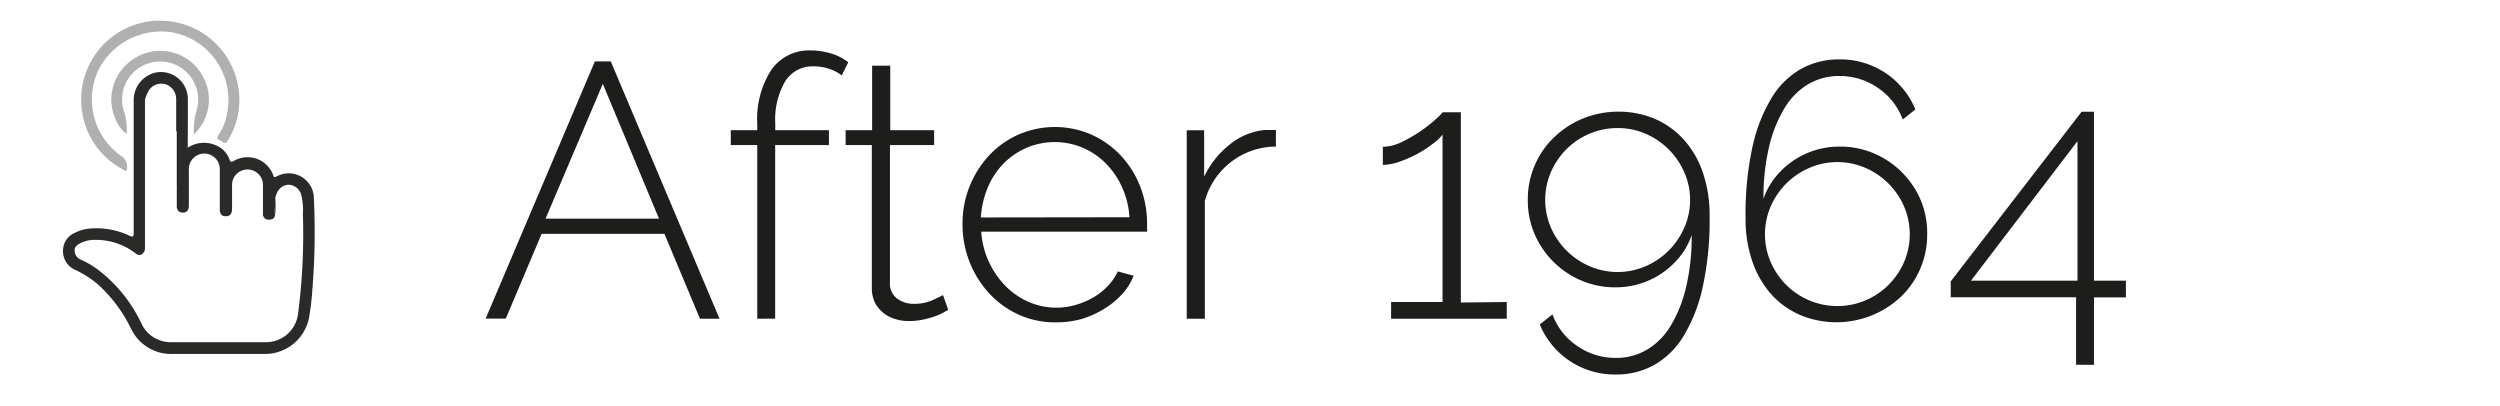 <svg id="after" xmlns="http://www.w3.org/2000/svg" viewBox="0 0 248.33 40.33"><defs><style>.cls-1{fill:#fff;}.cls-2{fill:#2a2a29;}.cls-3{fill:#b0b0b0;}.cls-4{fill:#262625;}.cls-5{fill:#262524;}.cls-6{fill:#242423;}.cls-7{fill:#1d1d1b;}</style></defs><title>3Hclick-a</title><rect class="cls-1" width="248.33" height="40.33"/><path class="cls-2" d="M483.65,294.89a2.94,2.94,0,0,1,2.92-.18,2.38,2.38,0,0,1,1.21,1.32c.11.31.21.31.47.16a2.71,2.71,0,0,1,3.88,1.41c.05.18.1.27.34.15a2.5,2.5,0,0,1,3.71,2.21,70.78,70.78,0,0,1-.15,9,27.22,27.22,0,0,1-.32,2.76,4.46,4.46,0,0,1-4.39,3.66c-3.07,0-6.14,0-9.21,0a4.4,4.4,0,0,1-4.11-2.55,14.51,14.51,0,0,0-3.25-4.34,10,10,0,0,0-2.29-1.47,2,2,0,0,1-1.2-1.91,1.91,1.91,0,0,1,1.17-1.76,3.84,3.84,0,0,1,1.42-.42,7.62,7.62,0,0,1,4,.7c.37.17.43.09.43-.28q0-6.57,0-13.14a2.8,2.8,0,0,1,2.27-2.8,2.68,2.68,0,0,1,3.11,2.68C483.67,291.64,483.65,293.21,483.65,294.89Z" transform="translate(-465 -280.22)"/><path class="cls-3" d="M480.86,282.28a7.84,7.84,0,0,1,7.76,6.33,7.66,7.66,0,0,1-1,5.59c-.14.24-.29.31-.5.11s-.8-.15-.39-.72a5.45,5.45,0,0,0,.82-2.06,6.82,6.82,0,0,0-5.66-8.13,7,7,0,0,0-7.06,3.67,6.87,6.87,0,0,0,2.33,8.73,1.2,1.2,0,0,1,.43,1.28c-.1.22-.23.06-.32,0a7.73,7.73,0,0,1-4.09-5.62,7.84,7.84,0,0,1,6-9A6.77,6.77,0,0,1,480.86,282.28Z" transform="translate(-465 -280.22)"/><path class="cls-3" d="M484.26,293.57a7.51,7.51,0,0,1,.22-2.23,3.78,3.78,0,1,0-7.13.05,6,6,0,0,1,.24,2.1c-.85-.42-1.7-2.32-1.51-3.86a4.9,4.9,0,0,1,3.92-4.27,4.81,4.81,0,0,1,5.22,2.57A4.75,4.75,0,0,1,484.26,293.57Z" transform="translate(-465 -280.22)"/><path class="cls-1" d="M492.34,299.85c.06-.15.1-.31.17-.46a1.31,1.31,0,0,1,1.2-.82,1.35,1.35,0,0,1,1.21,1,6.38,6.38,0,0,1,.17,1.92,62,62,0,0,1-.48,9.87,3.2,3.2,0,0,1-3.18,2.85c-3.13,0-6.27,0-9.4,0a3.19,3.19,0,0,1-3-1.9,14.53,14.53,0,0,0-4.35-5.34,9,9,0,0,0-1.63-.95,1,1,0,0,1-.64-.92c0-.4.31-.6.63-.75a3,3,0,0,1,1.39-.3,6.4,6.4,0,0,1,4,1.31c.39.32.68.24.94-.23a1.23,1.23,0,0,1,0-.49q0-7.07,0-14.14c0-.16-.06-.33.06-.48a3.71,3.71,0,0,1,.35-.81,1.49,1.49,0,0,1,1.64-.63,1.55,1.55,0,0,1,1.08,1.45c0,.89,0,1.78,0,2.68,0,.13,0,.27,0,.39s.06.19.06.28q0,2.66,0,5.33a.55.55,0,0,1,0,.24c0,.58,0,1.16,0,1.74,0,.39.19.64.59.65s.61-.26.61-.67c0-1.18,0-2.35,0-3.53a1.54,1.54,0,1,1,3.07,0c0,1.28,0,2.55,0,3.83,0,.51.19.73.6.73s.61-.23.62-.72c0-.8,0-1.59,0-2.39a1.53,1.53,0,1,1,3.07,0c0,.94,0,1.89,0,2.83a.55.55,0,0,0,.57.62c.35,0,.62-.11.63-.53A5.29,5.29,0,0,1,492.34,299.85Z" transform="translate(-465 -280.22)"/><path class="cls-4" d="M479.39,290q0,7.46,0,14.92a1.18,1.18,0,0,1,0,.19c-.13-.12-.09-.28-.09-.42q0-7.21,0-14.42a2.25,2.25,0,0,1,0-.28h0Z" transform="translate(-465 -280.22)"/><path class="cls-5" d="M482.58,298.93l0-5.85c.09-.06.11,0,.11.07q0,2.8,0,5.61C482.66,298.82,482.6,298.87,482.58,298.93Z" transform="translate(-465 -280.22)"/><path class="cls-6" d="M492.34,299.85a11.64,11.64,0,0,1,0,1.67,4.55,4.55,0,0,1-.07-1.69h0Z" transform="translate(-465 -280.22)"/><path class="cls-7" d="M524.09,286.32h1.58l10.8,25.56h-1.94L531,303.45h-12.2l-3.56,8.42h-2Zm6.37,15.62-5.58-13.39-5.69,13.39Z" transform="translate(-465 -280.22)"/><path class="cls-7" d="M540.22,311.88V294.63h-2.63v-1.48h2.63v-.61a9,9,0,0,1,1.4-5.38,4.54,4.54,0,0,1,3.89-1.93,6.77,6.77,0,0,1,2.09.32,4.9,4.9,0,0,1,1.66.86l-.65,1.3a4.21,4.21,0,0,0-1.24-.65,4.72,4.72,0,0,0-1.53-.25,3.21,3.21,0,0,0-2.83,1.46,7.52,7.52,0,0,0-1,4.23v.65h5.33v1.48H542v17.24Z" transform="translate(-465 -280.22)"/><path class="cls-7" d="M559.19,311l-.49.27a5,5,0,0,1-.86.38,10.51,10.51,0,0,1-1.17.32,6.48,6.48,0,0,1-1.4.14,4.58,4.58,0,0,1-1.42-.22,3.37,3.37,0,0,1-1.17-.65,3.1,3.1,0,0,1-.79-1,3.34,3.34,0,0,1-.29-1.44V294.63H549v-1.48h2.63v-6.41h1.8v6.41h4.36v1.48H553.4v13.68a1.81,1.81,0,0,0,.72,1.57,2.69,2.69,0,0,0,1.62.52,4.52,4.52,0,0,0,1.93-.38q.81-.38,1-.49Z" transform="translate(-465 -280.22)"/><path class="cls-7" d="M569.85,312.24a8.72,8.72,0,0,1-3.67-.77,9.07,9.07,0,0,1-2.93-2.12,10,10,0,0,1-1.94-3.11,10.13,10.13,0,0,1-.7-3.78,9.92,9.92,0,0,1,2.63-6.79,9,9,0,0,1,2.9-2.07,9.07,9.07,0,0,1,7.29,0,9.15,9.15,0,0,1,2.92,2.09,9.57,9.57,0,0,1,1.91,3.06,10,10,0,0,1,.68,3.69v.45a1,1,0,0,1,0,.34H562.47a8.36,8.36,0,0,0,.76,3,8.53,8.53,0,0,0,1.64,2.39,7.35,7.35,0,0,0,2.29,1.58,6.74,6.74,0,0,0,2.77.58,6.85,6.85,0,0,0,1.91-.27,7.78,7.78,0,0,0,1.75-.74,6.3,6.3,0,0,0,1.44-1.13,5.32,5.32,0,0,0,1-1.46l1.58.43a6,6,0,0,1-1.17,1.85,7.92,7.92,0,0,1-1.8,1.46,9.21,9.21,0,0,1-2.25,1A9.34,9.34,0,0,1,569.85,312.24Zm7.34-10.44a8.5,8.5,0,0,0-.74-3,8.08,8.08,0,0,0-1.62-2.36,7.27,7.27,0,0,0-2.29-1.55,7.16,7.16,0,0,0-5.54,0,7.27,7.27,0,0,0-2.29,1.55,7.5,7.5,0,0,0-1.58,2.38,9.13,9.13,0,0,0-.7,3Z" transform="translate(-465 -280.22)"/><path class="cls-7" d="M591.74,294.78a7.35,7.35,0,0,0-7.06,5.4v11.7h-1.8V293.16h1.73v4.61a9,9,0,0,1,2.57-3.22,6.59,6.59,0,0,1,3.44-1.42q.36,0,.65,0h.47Z" transform="translate(-465 -280.22)"/><path class="cls-7" d="M614.67,310.22v1.66H603.18v-1.66h5.11V293.59a4.87,4.87,0,0,1-1,.94,11.7,11.7,0,0,1-1.55,1,12.53,12.53,0,0,1-1.76.76,5.1,5.1,0,0,1-1.62.31v-1.8a4.41,4.41,0,0,0,1.91-.49,13.85,13.85,0,0,0,1.89-1.1,12.81,12.81,0,0,0,1.48-1.17,7.36,7.36,0,0,0,.67-.67h1.8v18.9Z" transform="translate(-465 -280.22)"/><path class="cls-7" d="M616.76,300.07a8.51,8.51,0,0,1,2.59-6.19,9.16,9.16,0,0,1,2.84-1.87,9.49,9.49,0,0,1,7.16,0,8.46,8.46,0,0,1,2.88,2.05,9.36,9.36,0,0,1,1.91,3.28,13.06,13.06,0,0,1,.68,4.36,31.25,31.25,0,0,1-.68,7,15.9,15.9,0,0,1-1.91,4.9,8.09,8.09,0,0,1-2.93,2.88,7.7,7.7,0,0,1-3.76.94,8.08,8.08,0,0,1-4.59-1.33,8,8,0,0,1-3-3.64l1.26-1a6.43,6.43,0,0,0,2.45,3.13,6.65,6.65,0,0,0,3.85,1.19,6,6,0,0,0,3.08-.81,6.87,6.87,0,0,0,2.36-2.38,13.24,13.24,0,0,0,1.53-3.83,21.78,21.78,0,0,0,.56-5.18,7.05,7.05,0,0,1-1.15,2.11,8.14,8.14,0,0,1-6.41,3.08,8.53,8.53,0,0,1-3.42-.68,8.79,8.79,0,0,1-4.64-4.64A8.44,8.44,0,0,1,616.76,300.07Zm8.93-7.13a7.06,7.06,0,0,0-2.79.56,7.15,7.15,0,0,0-2.29,1.53,7.47,7.47,0,0,0-1.55,2.27,7,7,0,0,0,0,5.54,7.35,7.35,0,0,0,3.83,3.82,7,7,0,0,0,5.58,0,7.35,7.35,0,0,0,3.83-3.82,6.75,6.75,0,0,0,.58-2.77,6.67,6.67,0,0,0-.58-2.74,7.35,7.35,0,0,0-3.83-3.82A6.88,6.88,0,0,0,625.68,292.94Z" transform="translate(-465 -280.22)"/><path class="cls-7" d="M656.43,303.49a8.51,8.51,0,0,1-2.59,6.19,9.36,9.36,0,0,1-10,1.84,8.22,8.22,0,0,1-2.88-2.05,9.55,9.55,0,0,1-1.89-3.26,13,13,0,0,1-.68-4.37,31.27,31.27,0,0,1,.68-7,15.91,15.91,0,0,1,1.91-4.9,8.09,8.09,0,0,1,2.93-2.88,7.71,7.71,0,0,1,3.76-.94,8.09,8.09,0,0,1,4.59,1.33,8,8,0,0,1,3,3.64l-1.26,1a6.43,6.43,0,0,0-2.45-3.13,6.65,6.65,0,0,0-3.85-1.19,6,6,0,0,0-3.08.81,6.87,6.87,0,0,0-2.36,2.38,13.27,13.27,0,0,0-1.53,3.83,21.79,21.79,0,0,0-.56,5.18,7.07,7.07,0,0,1,1.15-2.11,8.06,8.06,0,0,1,1.75-1.64,8.18,8.18,0,0,1,4.66-1.44,8.55,8.55,0,0,1,3.42.68,8.79,8.79,0,0,1,4.64,4.64A8.44,8.44,0,0,1,656.43,303.49Zm-8.93,7.13a7.06,7.06,0,0,0,2.79-.56,7.16,7.16,0,0,0,2.29-1.53,7.46,7.46,0,0,0,1.55-2.27,7,7,0,0,0,0-5.54,7.35,7.35,0,0,0-3.83-3.82,7,7,0,0,0-5.58,0,7.35,7.35,0,0,0-3.83,3.82,7,7,0,0,0,0,5.54,7.46,7.46,0,0,0,1.55,2.27,7.16,7.16,0,0,0,2.29,1.53A7.06,7.06,0,0,0,647.5,310.62Z" transform="translate(-465 -280.22)"/><path class="cls-7" d="M671.22,316.45v-6.7H658.77v-1.58l13-16.85H673V308.1h3.17v1.66H673v6.7Zm-10.44-8.35h10.58V294.24Z" transform="translate(-465 -280.22)"/></svg>